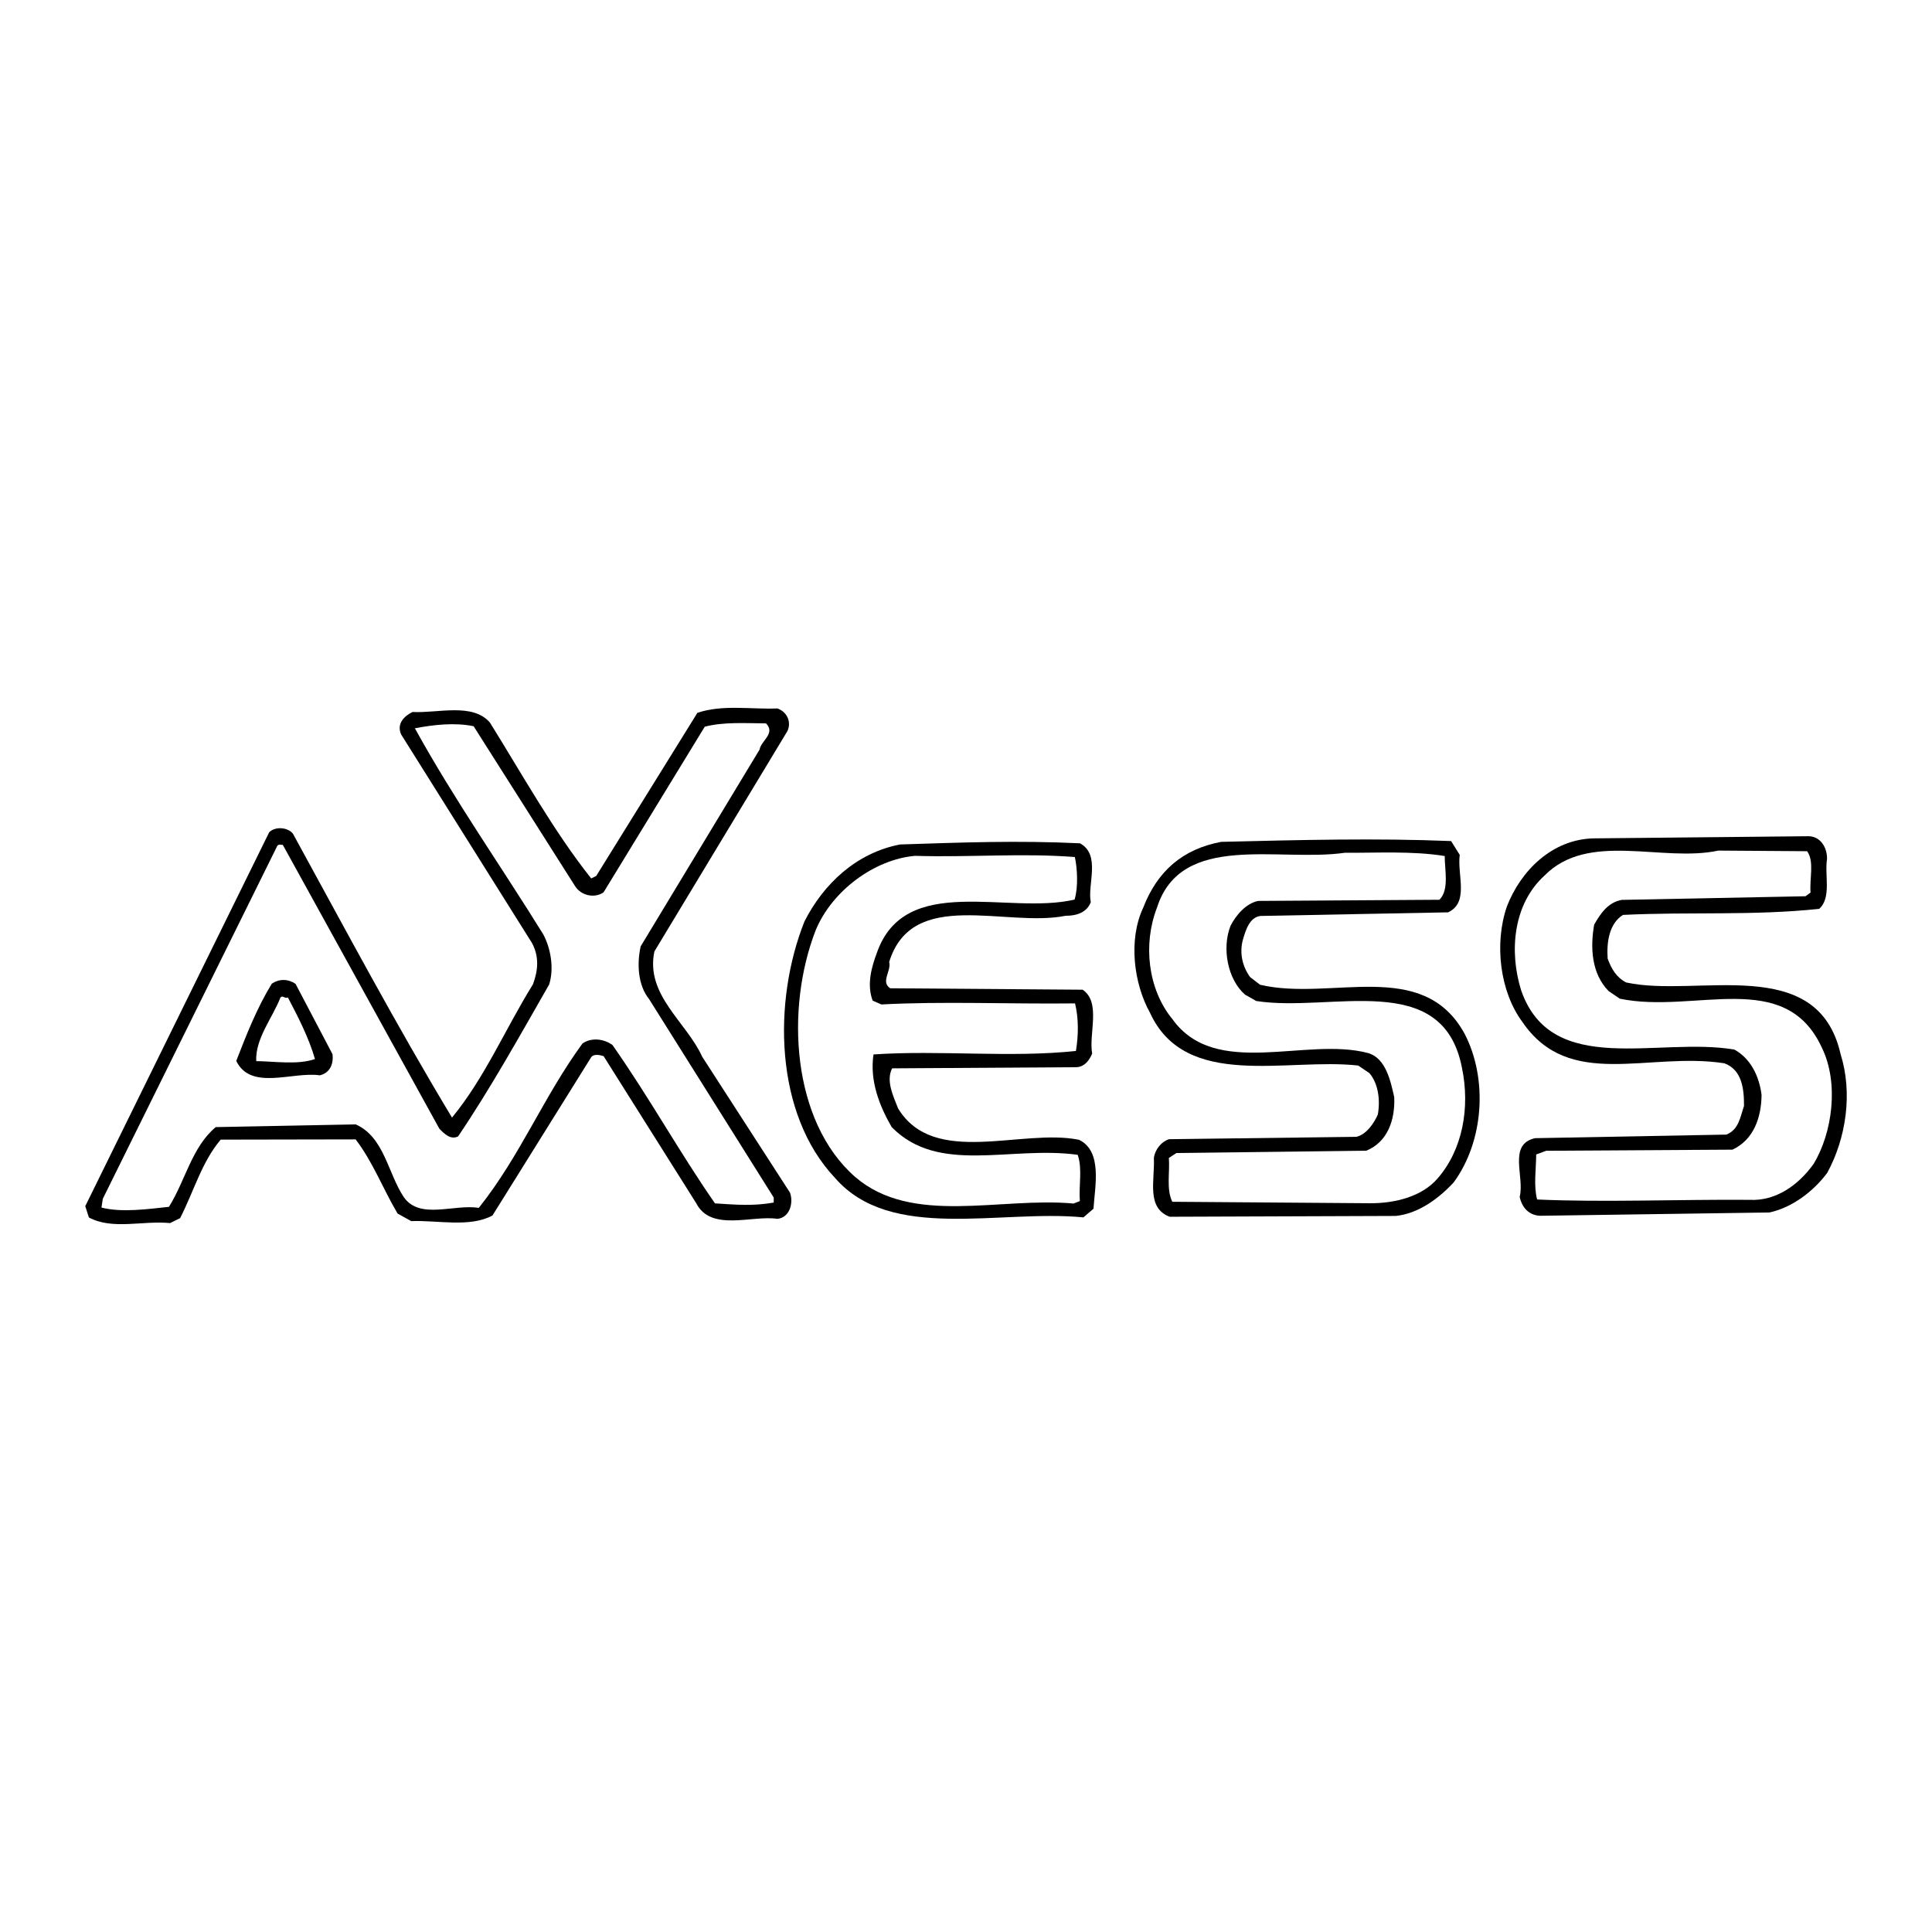 <?xml version="1.0" encoding="utf-8"?>
<!-- Generator: Adobe Illustrator 13.0.0, SVG Export Plug-In . SVG Version: 6.00 Build 14948)  -->
<!DOCTYPE svg PUBLIC "-//W3C//DTD SVG 1.0//EN" "http://www.w3.org/TR/2001/REC-SVG-20010904/DTD/svg10.dtd">
<svg version="1.0" id="Layer_1" xmlns="http://www.w3.org/2000/svg" xmlns:xlink="http://www.w3.org/1999/xlink" x="0px" y="0px"
	 width="192.756px" height="192.756px" viewBox="0 0 192.756 192.756" enable-background="new 0 0 192.756 192.756"
	 xml:space="preserve">
<g>
	<polygon fill-rule="evenodd" clip-rule="evenodd" fill="#FFFFFF" points="0,0 192.756,0 192.756,192.756 0,192.756 0,0 	"/>
	<path fill-rule="evenodd" clip-rule="evenodd" d="M77.558,70.682c1.119,0.383,1.485,1.634,0.854,2.503L65.287,94.929
		c-0.905,4.362,3.189,7.013,4.783,10.52l8.75,13.545c0.366,1-0.019,2.495-1.266,2.611c-2.49-0.392-6.616,1.324-8.091-1.558
		l-9.24-14.673c-0.374-0.125-0.996-0.255-1.248,0.116l-9.84,15.779c-2.253,1.229-5.489,0.457-8.107,0.562l-1.365-0.758
		c-1.478-2.509-2.455-5.136-4.184-7.396l-13.462,0.025c-1.886,2.232-2.655,5.099-4.047,7.834l-1.002,0.492
		c-2.739-0.27-5.739,0.705-8.098-0.561l-0.365-1.126l18.352-37.307c0.628-0.619,1.874-0.485,2.368,0.143
		c5.289,9.649,10.206,18.922,15.871,28.325c3.27-3.97,5.301-8.821,8.076-13.295c0.509-1.369,0.644-2.741-0.093-4.118l-13.06-20.816
		c-0.49-1.127,0.388-1.869,1.139-2.238c2.491,0.143,5.99-0.953,7.721,1.056c3.203,5.142,6.402,10.906,10.105,15.552l0.5-0.247
		l10.094-16.274C72.077,70.268,74.94,70.788,77.558,70.682L77.558,70.682z"/>
	<path fill-rule="evenodd" clip-rule="evenodd" fill="#FFFFFF" d="M76.426,72.172c0.989,1.007-0.513,1.743-0.643,2.615
		L63.919,94.419c-0.387,1.746-0.277,3.868,0.833,5.25l12.444,19.812l-0.004,0.498c-1.997,0.361-3.741,0.222-5.859,0.082
		c-3.577-5.145-6.528-10.531-10.229-15.803c-0.869-0.63-2.114-0.764-2.992-0.147c-3.903,5.338-6.19,11.188-10.342,16.398
		c-2.491-0.394-5.868,1.206-7.472-1.054c-1.603-2.384-1.952-6.006-4.808-7.274l-13.964,0.271c-2.383,1.979-3.032,5.344-4.671,7.953
		c-2.12,0.232-4.741,0.589-6.731,0.074l0.131-0.872L27.592,84.54c0.127-0.374,0.376-0.248,0.625-0.245l15.622,28.323
		c0.495,0.502,1.113,1.131,1.864,0.763c3.277-4.843,6.31-10.312,9.087-15.16c0.511-1.618,0.151-3.617-0.586-4.996
		c-4.187-6.77-8.875-13.419-12.811-20.563c1.873-0.36,3.994-0.594,5.86-0.207l10.104,15.925c0.616,1.004,1.985,1.264,2.862,0.646
		l10.095-16.524C72.188,72.015,74.306,72.156,76.426,72.172L76.426,72.172z"/>
	<path fill-rule="evenodd" clip-rule="evenodd" d="M182.284,85.691c-0.263,1.62,0.47,3.872-0.785,4.986
		c-6.612,0.698-12.842,0.278-19.576,0.604c-1.379,0.863-1.641,2.733-1.528,4.356c0.367,1.001,0.859,1.878,1.853,2.386
		c7.094,1.55,19.095-2.979,21.388,7.148c1.218,3.878,0.561,8.365-1.333,11.846c-1.386,1.863-3.518,3.47-5.765,3.952l-22.814,0.328
		c-1.122-0.008-1.865-0.763-2.106-1.887c0.515-1.993-1.207-5.251,1.54-5.854l19.074-0.357c1.25-0.49,1.384-1.737,1.767-2.858
		c0.014-1.748-0.222-3.62-1.963-4.257c-7.595-1.181-15.478,2.756-20.163-4.145c-2.221-3.012-2.81-7.759-1.534-11.494
		c1.397-3.608,4.536-6.706,8.651-6.801l21.443-0.214C181.552,83.438,182.292,84.442,182.284,85.691L182.284,85.691z"/>
	<path fill-rule="evenodd" clip-rule="evenodd" d="M145.638,85.292c-0.265,1.996,0.961,4.75-1.164,5.732l-18.703,0.36
		c-1.122,0.117-1.507,1.487-1.763,2.358c-0.383,1.371-0.019,2.746,0.722,3.75l0.99,0.757c7.096,1.674,16.227-2.751,20.407,4.895
		c2.336,4.51,1.916,10.748-1.106,14.842c-1.509,1.612-3.514,3.096-5.759,3.328l-22.563,0.082c-2.361-0.891-1.47-3.631-1.577-5.879
		c0.133-0.873,0.761-1.615,1.51-1.859l18.7-0.237c0.999-0.24,1.757-1.358,2.136-2.229c0.261-1.495,0.023-3.12-0.843-4.125
		l-1.115-0.757c-7.101-0.802-17.222,2.492-20.779-5.272c-1.6-2.881-2.19-7.254-0.669-10.488c1.396-3.608,3.908-5.837,7.776-6.558
		c7.855-0.191,15.461-0.384,22.938-0.079L145.638,85.292L145.638,85.292z"/>
	<path fill-rule="evenodd" clip-rule="evenodd" d="M107.749,84.137c2.112,1.139,0.719,4.125,1.079,5.875
		c-0.38,0.996-1.38,1.363-2.503,1.354c-5.993,1.203-15.312-2.86-17.611,4.611c0.243,0.875-0.887,1.99,0.106,2.623l19.195,0.143
		c1.86,1.261,0.592,4.371,0.95,6.373c-0.254,0.621-0.759,1.366-1.631,1.359l-18.325,0.113c-0.633,1.243,0.103,2.745,0.593,3.998
		c3.571,5.893,12.326,1.964,18.052,3.131c2.36,1.141,1.587,4.629,1.444,6.873l-1.002,0.868c-8.348-0.812-19.217,2.478-24.779-3.929
		c-6.061-6.411-6.227-17.646-3.05-25.609c1.896-3.73,5.161-6.826,9.53-7.667C96.033,84.05,101.52,83.841,107.749,84.137
		L107.749,84.137z"/>
	<path fill-rule="evenodd" clip-rule="evenodd" fill="#FFFFFF" d="M180.295,84.926c0.74,1.004,0.229,2.748,0.343,4.122l-0.502,0.371
		l-18.327,0.363c-1.372,0.239-2.128,1.357-2.761,2.475c-0.39,2.245-0.285,4.867,1.447,6.627l1.116,0.756
		c7.469,1.555,16.479-3.121,20.159,4.893c1.719,3.508,1.059,8.495-0.835,11.603c-1.512,2.108-3.768,3.717-6.384,3.572
		c-7.104-0.054-14.587,0.266-21.191-0.034c-0.363-1.375-0.103-2.997-0.092-4.493l1-0.368l18.575-0.111
		c2.127-0.982,2.891-3.223,2.908-5.469c-0.236-1.874-1.096-3.629-2.71-4.514c-7.594-1.305-18.221,2.859-21.271-5.899
		c-1.218-3.878-0.81-8.617,2.327-11.464c4.397-4.461,11.729-1.287,17.348-2.492L180.295,84.926L180.295,84.926z"/>
	<path fill-rule="evenodd" clip-rule="evenodd" fill="#FFFFFF" d="M144.14,85.405c-0.009,1.374,0.474,3.375-0.53,4.365
		l-18.076,0.115c-1.247,0.241-2.255,1.482-2.761,2.476c-0.891,2.24-0.288,5.365,1.445,6.875l1.118,0.633
		c7.469,1.18,18.597-3.231,20.519,6.642c0.842,4.001,0.062,8.239-2.452,11.091c-1.509,1.736-4.132,2.466-6.748,2.445l-19.695-0.146
		c-0.615-1.253-0.228-2.997-0.343-4.371l0.752-0.493l18.949-0.234c2.126-0.856,2.891-3.099,2.783-5.346
		c-0.363-1.625-0.845-3.875-2.586-4.388c-6.22-1.669-15.227,2.633-19.545-3.391c-2.471-3.014-2.937-7.51-1.539-11.12
		c2.426-7.595,12.127-4.527,18.74-5.477C137.287,85.105,140.903,84.882,144.14,85.405L144.14,85.405z"/>
	<path fill-rule="evenodd" clip-rule="evenodd" fill="#FFFFFF" d="M107.24,85.506c0.241,1.125,0.353,2.998-0.03,4.243
		c-6.619,1.574-16.934-2.747-19.735,5.345c-0.509,1.369-1.021,3.113-0.41,4.74l0.868,0.381c6.112-0.33,12.842-0.029,19.324-0.106
		c0.363,1.501,0.351,3.123,0.089,4.744c-6.487,0.7-13.586-0.102-20.197,0.349c-0.394,2.619,0.585,5.123,1.816,7.253
		c4.702,4.778,11.83,1.836,18.555,2.76c0.487,1.376,0.102,2.995,0.215,4.619l-0.626,0.243c-7.35-0.678-16.097,2.253-21.794-2.656
		c-6.317-5.539-6.982-16.777-3.932-24.618c1.65-3.981,5.911-7.07,9.902-7.415C96.894,85.554,101.884,85.092,107.24,85.506
		L107.24,85.506z"/>
	<path fill-rule="evenodd" clip-rule="evenodd" d="M33.173,105.174c0.118,0.999-0.263,1.871-1.262,2.111
		c-2.74-0.395-6.868,1.573-8.341-1.435c1.017-2.612,2.033-5.225,3.548-7.711c0.75-0.494,1.623-0.487,2.367,0.018L33.173,105.174
		L33.173,105.174z"/>
	<path fill-rule="evenodd" clip-rule="evenodd" fill="#FFFFFF" d="M28.727,99.524c0.984,1.879,2.089,4.01,2.697,6.137
		c-1.75,0.611-4.115,0.218-5.86,0.206c-0.108-2.249,1.653-4.356,2.416-6.349C28.23,99.271,28.353,99.647,28.727,99.524
		L28.727,99.524z"/>
</g>
</svg>
